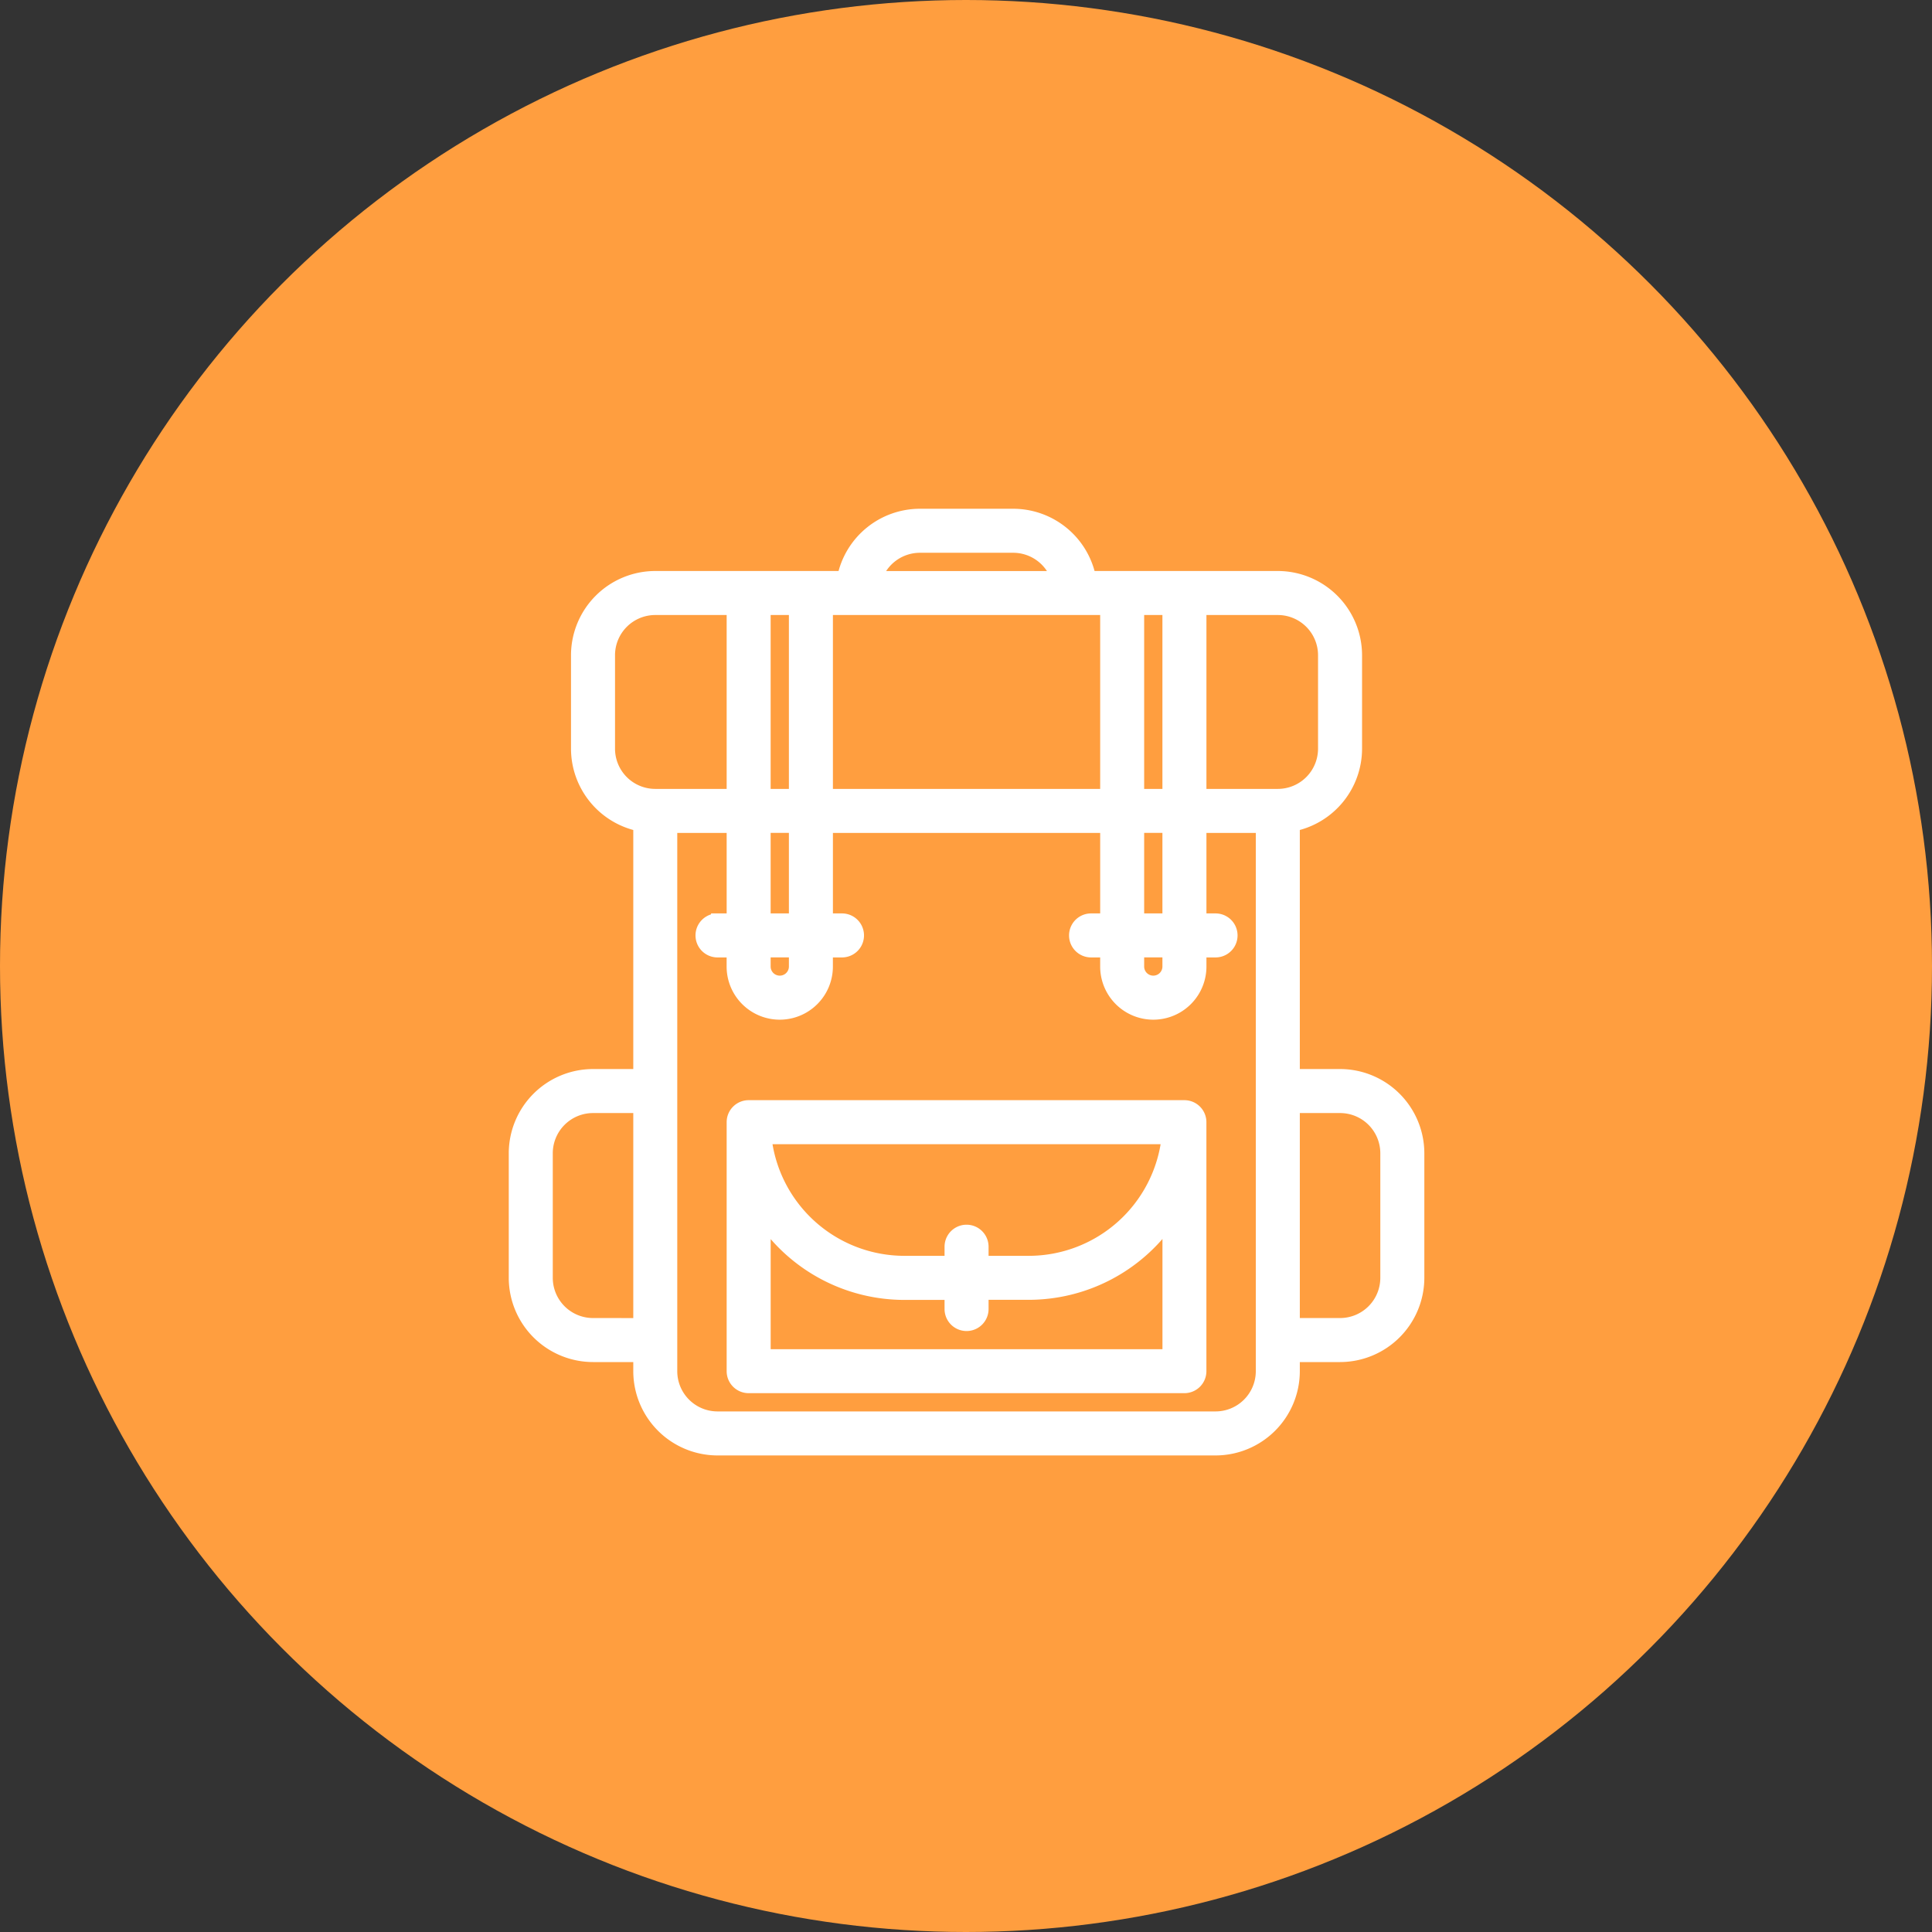 <svg xmlns="http://www.w3.org/2000/svg" width="60" height="60" viewBox="0 0 60 60">
    <rect x="0" y="0" width="60" height="60" fill="#333333" stroke="none"/>
    <defs>
        <style>
            .cls-1{fill:#ff9e3f}.cls-2{fill:#fff;stroke:#fff;stroke-width:.4px}
        </style>
    </defs>
    <g id="Group_5" data-name="Group 5" transform="translate(-360 -1507)">
        <circle id="Ellipse_1" cx="30" cy="30" r="30" class="cls-1" data-name="Ellipse 1" transform="translate(360 1507)"/>
        <g id="_003-backpack" data-name="003-backpack" transform="translate(376 1523)">
            <path id="Path_11" d="M126.017 304h-13.534a.483.483 0 0 0-.483.483v7.733a.483.483 0 0 0 .483.483h13.533a.483.483 0 0 0 .483-.483v-7.733a.483.483 0 0 0-.482-.483zm-.51.967a4.356 4.356 0 0 1-4.323 3.867h-1.45v-.483a.483.483 0 1 0-.967 0v.483h-1.45a4.356 4.356 0 0 1-4.323-3.867zm.027 6.767h-12.567v-4.2a5.312 5.312 0 0 0 4.35 2.269h1.45v.483a.483.483 0 1 0 .967 0v-.486h1.45a5.312 5.312 0 0 0 4.35-2.269zm0 0" class="cls-2" data-name="Path 11" transform="translate(-105.233 -285.633)"/>
            <path id="Path_12" d="M25.617 17.4h-1.45V9.618A2.421 2.421 0 0 0 26.1 7.25v-2.9a2.42 2.42 0 0 0-2.417-2.417h-5.848A2.421 2.421 0 0 0 15.467 0h-2.9A2.421 2.421 0 0 0 10.2 1.933H4.35A2.42 2.42 0 0 0 1.933 4.35v2.9a2.421 2.421 0 0 0 1.934 2.368V17.4h-1.45A2.42 2.42 0 0 0 0 19.817v3.867A2.42 2.42 0 0 0 2.417 26.1h1.45v.483A2.42 2.42 0 0 0 6.283 29H21.75a2.42 2.42 0 0 0 2.417-2.417V26.1h1.45a2.42 2.42 0 0 0 2.417-2.417v-3.866a2.42 2.42 0 0 0-2.417-2.417zm-.484-13.05v2.9a1.45 1.45 0 0 1-1.45 1.45h-2.416V2.9h2.417a1.45 1.45 0 0 1 1.449 1.45zM20.3 2.9v5.8h-.967V2.9zm-.967 10.633h.967v.483a.483.483 0 1 1-.967 0zm0-.967v-2.9h.967v2.9zM18.367 2.9v5.8h-8.7V2.9zm-5.8-1.933h2.9a1.453 1.453 0 0 1 1.367.967H11.2a1.453 1.453 0 0 1 1.367-.967zM8.7 2.9v5.8h-.967V2.9zm-.967 10.633H8.7v.483a.483.483 0 1 1-.967 0zm0-.967v-2.9H8.7v2.9zM2.9 7.25v-2.9A1.45 1.45 0 0 1 4.35 2.9h2.417v5.8H4.35A1.45 1.45 0 0 1 2.9 7.25zm-.483 17.883a1.45 1.45 0 0 1-1.45-1.45v-3.866a1.45 1.45 0 0 1 1.45-1.45h1.45v6.767zm20.783 1.45a1.45 1.45 0 0 1-1.45 1.45H6.283a1.45 1.45 0 0 1-1.45-1.45V9.667h1.934v2.9h-.484a.483.483 0 1 0 0 .967h.483v.483a1.45 1.45 0 0 0 2.9 0v-.483h.483a.483.483 0 0 0 0-.967h-.482v-2.9h8.7v2.9h-.483a.483.483 0 1 0 0 .967h.483v.483a1.45 1.45 0 1 0 2.9 0v-.483h.483a.483.483 0 1 0 0-.967h-.483v-2.9H23.2zm3.867-2.9a1.45 1.45 0 0 1-1.45 1.45h-1.45v-6.766h1.45a1.45 1.45 0 0 1 1.45 1.45zm0 0" class="cls-2" data-name="Path 12"/>
        </g>
    </g>
</svg>
